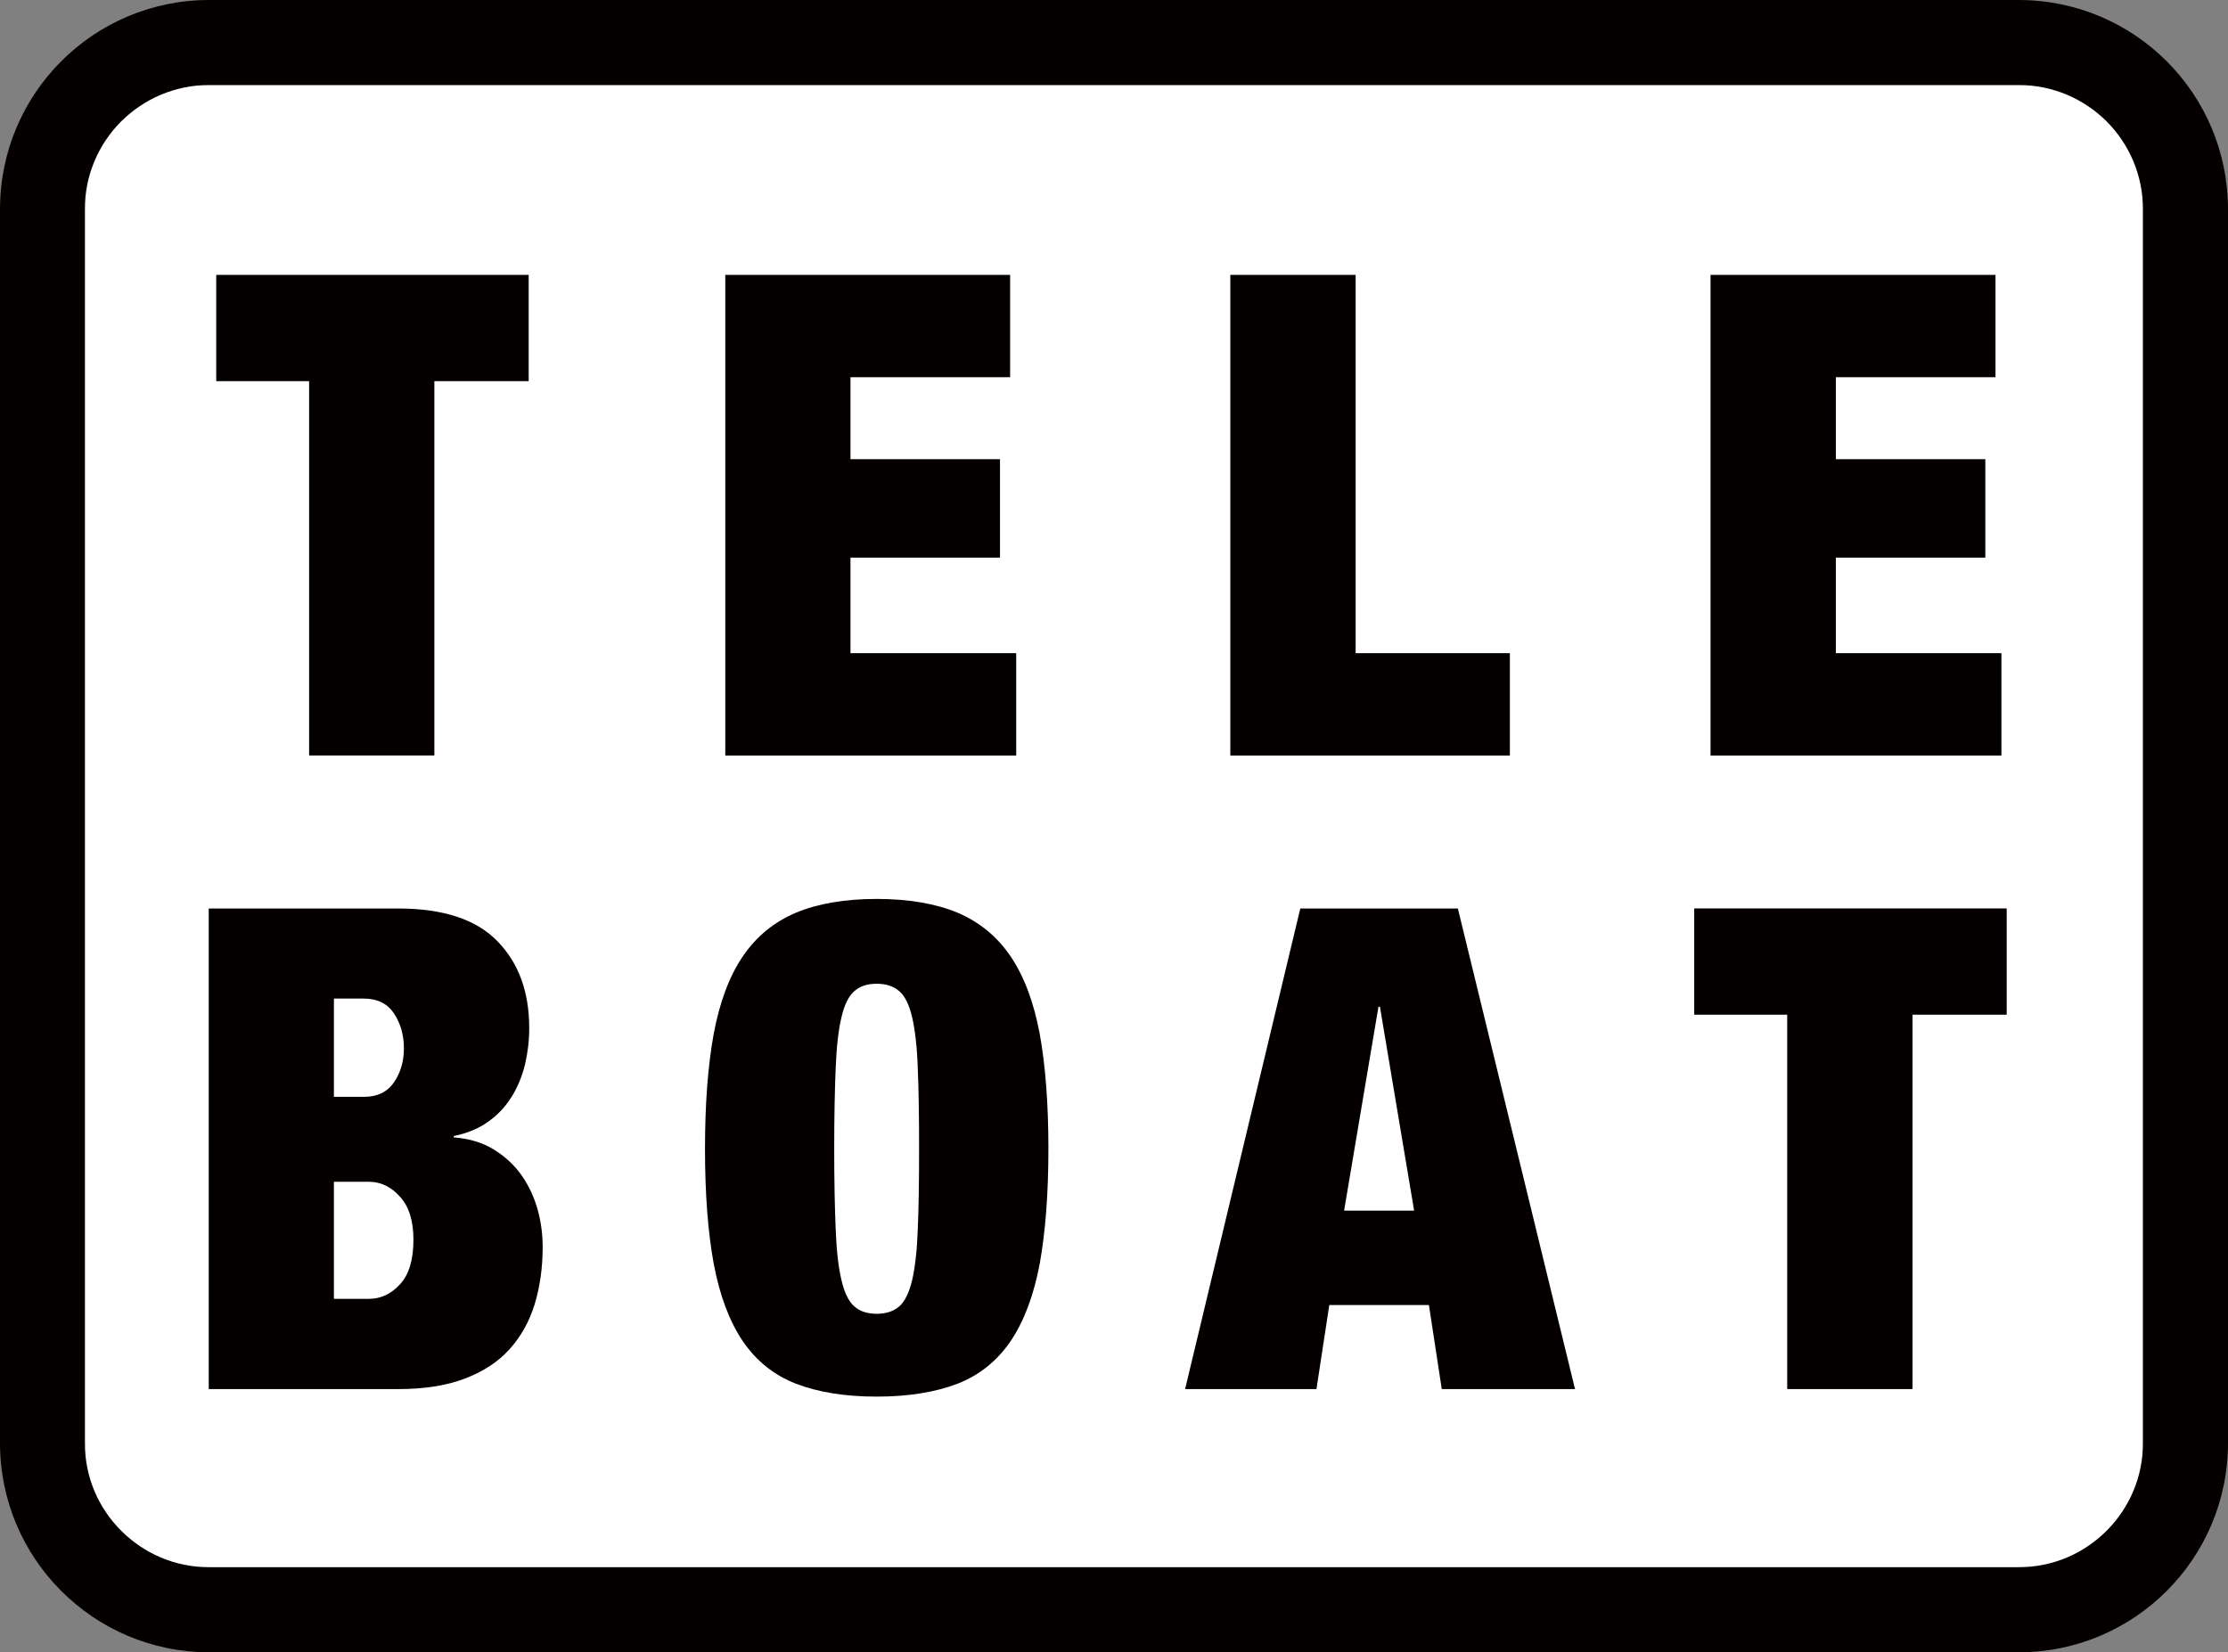 <?xml version="1.0" encoding="UTF-8"?><svg id="logo" xmlns="http://www.w3.org/2000/svg" width="79.977" height="59.322" version="1.1"><rect width="100%" height="100%" fill="#808080" stroke="none"/><!--Generator: Adobe Illustrator 29.4.0, SVG Export Plug-In . SVG Version: 2.1.0 Build 152)--><rect x="3.047" y="3.051" width="73.879" height="53.217" fill="#fff"/><g><polygon points="7.762 13.684 7.762 9.869 18.978 9.869 18.978 13.684 15.592 13.684 15.592 27.123 11.096 27.123 11.096 13.684 7.762 13.684" fill="#040000"/><polygon points="36.26 9.869 36.26 13.543 30.529 13.543 30.529 16.486 35.896 16.486 35.896 20.02 30.529 20.02 30.529 23.451 36.478 23.451 36.478 27.125 26.035 27.125 26.035 9.869 36.26 9.869" fill="#040000"/><polygon points="48.662 9.869 48.662 23.451 54.199 23.451 54.199 27.125 44.164 27.125 44.164 9.869 48.662 9.869" fill="#040000"/><polygon points="71.631 9.869 71.631 13.543 65.9 13.543 65.9 16.486 71.266 16.486 71.266 20.02 65.9 20.02 65.9 23.451 71.844 23.451 71.844 27.125 61.402 27.125 61.402 9.869 71.631 9.869" fill="#040000"/><path d="M14.285,32.617c1.609,0,2.799.383,3.564,1.168.768.783,1.148,1.822,1.148,3.129,0,.457-.055.893-.154,1.316-.109.43-.267.816-.486,1.16-.217.346-.492.641-.832.881-.342.246-.752.416-1.238.516v.047c.568.045,1.055.193,1.453.445.404.252.734.561.992.93.256.369.445.781.568,1.221.123.443.18.893.18,1.346,0,.736-.098,1.426-.287,2.049-.195.633-.498,1.17-.912,1.625-.404.449-.939.795-1.601,1.047-.666.254-1.459.375-2.394.375h-6.793v-17.254h6.793ZM13.07,39.379c.475,0,.832-.174,1.072-.519.234-.342.357-.748.357-1.225s-.123-.897-.357-1.252c-.24-.355-.598-.531-1.072-.531h-1.084v3.527h1.084ZM13.246,46.631c.416,0,.791-.17,1.109-.519.326-.344.486-.883.486-1.605,0-.676-.16-1.193-.486-1.545-.318-.357-.693-.533-1.109-.533h-1.26v4.203h1.26Z" fill="#040000"/><path d="M25.619,37.121c.213-1.139.557-2.062,1.039-2.777.488-.721,1.123-1.24,1.914-1.576.789-.328,1.756-.494,2.898-.494s2.113.166,2.902.494c.787.336,1.424.855,1.91,1.576.482.715.828,1.639,1.041,2.777.205,1.133.311,2.512.311,4.119,0,1.619-.106,2.988-.311,4.127-.213,1.133-.559,2.059-1.041,2.777-.486.715-1.123,1.228-1.91,1.535-.789.303-1.76.463-2.902.463s-2.109-.16-2.898-.463c-.791-.307-1.426-.82-1.914-1.535-.482-.719-.826-1.645-1.039-2.777-.209-1.139-.312-2.508-.312-4.127,0-1.607.104-2.986.312-4.119M29.998,44.131c.029.766.098,1.373.207,1.824.101.449.258.768.459.945.197.178.465.268.807.268.338,0,.609-.09.812-.268.201-.178.355-.496.461-.945.104-.451.174-1.059.201-1.824.033-.768.047-1.728.047-2.891s-.014-2.123-.047-2.889c-.027-.766-.098-1.371-.201-1.824-.105-.451-.26-.764-.461-.939-.203-.18-.475-.269-.812-.269-.342,0-.609.09-.807.269-.201.176-.357.488-.459.939-.109.453-.178,1.059-.207,1.824-.033.766-.053,1.732-.053,2.889,0,1.162.02,2.123.053,2.891" fill="#040000"/><path d="M52.332,32.617l4.205,17.254h-4.783l-.461-3.018h-3.576l-.461,3.018h-4.715l4.135-17.254h5.656ZM49.482,36.143l-1.234,7.322h2.514l-1.228-7.322h-.051Z" fill="#040000"/><polygon points="60.816 36.43 60.816 32.615 72.033 32.615 72.033 36.43 68.652 36.43 68.652 49.871 64.154 49.871 64.154 36.43 60.816 36.43" fill="#040000"/><path d="M7.506,59.322c-4.146-.004-7.506-3.365-7.506-7.514V7.514C0,3.359,3.359,0,7.506,0h64.955c4.154,0,7.516,3.359,7.516,7.514v44.295c0,4.148-3.361,7.51-7.516,7.514H7.506ZM4.353,4.355c-.812.816-1.307,1.922-1.307,3.158v44.295c0,1.236.494,2.34,1.307,3.152.811.809,1.916,1.307,3.152,1.307h64.955c1.242,0,2.346-.498,3.158-1.307.811-.812,1.305-1.916,1.307-3.152V7.514c-.002-1.236-.496-2.342-1.307-3.158-.812-.805-1.916-1.301-3.158-1.305H7.506c-1.236.004-2.342.5-3.152,1.305" fill="#040000"/></g></svg>